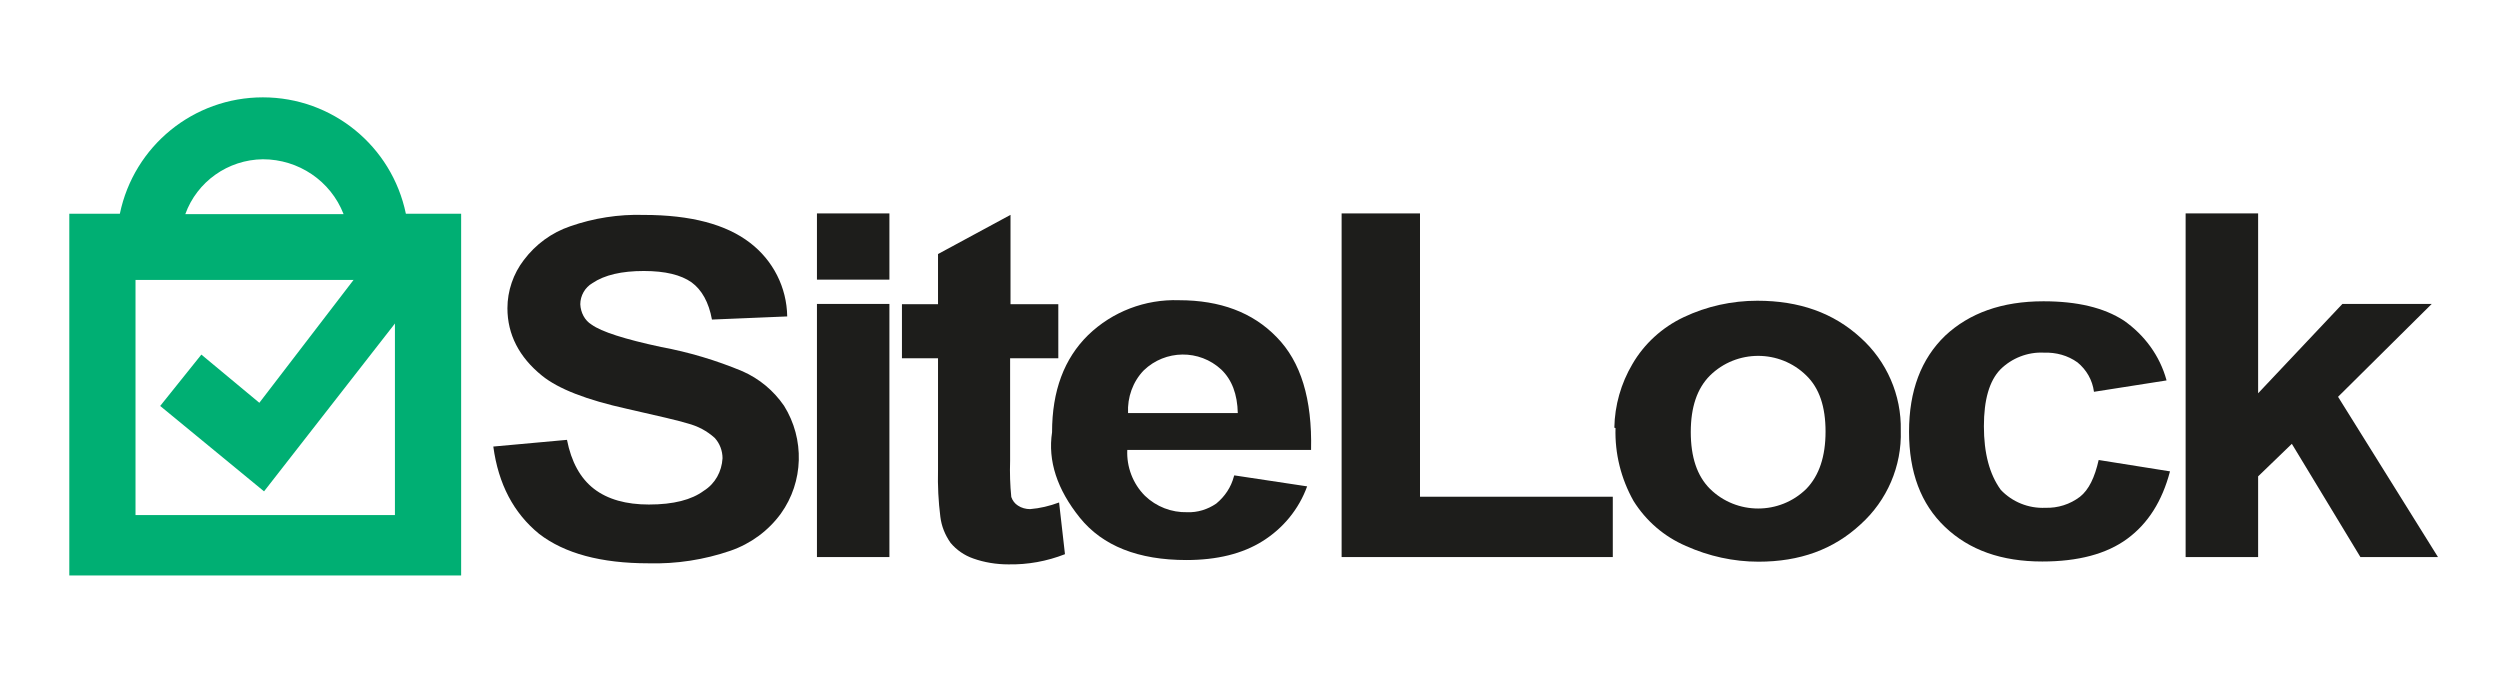 <svg width="68" height="19" viewBox="0 0 68 19" fill="none" xmlns="http://www.w3.org/2000/svg">
<path d="M13.418 12.146L15.422 11.964C15.539 12.561 15.784 13.009 16.157 13.297C16.53 13.584 17.031 13.723 17.649 13.723C18.321 13.723 18.811 13.595 19.142 13.35C19.451 13.158 19.632 12.828 19.653 12.465C19.653 12.263 19.578 12.06 19.44 11.911C19.227 11.719 18.982 11.591 18.704 11.517C18.459 11.442 17.916 11.314 17.063 11.122C15.955 10.877 15.187 10.579 14.74 10.216C14.121 9.715 13.802 9.097 13.802 8.383C13.802 7.914 13.961 7.445 14.249 7.072C14.569 6.646 15.006 6.326 15.507 6.156C16.146 5.932 16.829 5.825 17.511 5.846C18.79 5.846 19.749 6.102 20.399 6.603C21.028 7.083 21.401 7.818 21.412 8.607L19.365 8.692C19.28 8.223 19.088 7.882 18.811 7.68C18.523 7.477 18.097 7.371 17.511 7.371C16.914 7.371 16.445 7.477 16.114 7.701C15.912 7.818 15.784 8.042 15.784 8.277C15.795 8.5 15.901 8.714 16.093 8.831C16.36 9.023 16.988 9.225 17.98 9.438C18.736 9.577 19.483 9.801 20.197 10.099C20.655 10.302 21.039 10.621 21.326 11.037C21.891 11.943 21.859 13.105 21.241 13.968C20.9 14.437 20.421 14.789 19.866 14.981C19.152 15.226 18.395 15.343 17.639 15.322C16.349 15.322 15.358 15.055 14.665 14.522C13.972 13.957 13.556 13.169 13.418 12.146Z" fill="#1D1D1B"/>
<path d="M22.221 8.267H24.192V15.152H22.221V8.267ZM22.221 5.805H24.192V7.606H22.221V5.805Z" fill="#1D1D1B"/>
<path d="M28.786 8.274V9.745H27.475V12.537C27.464 12.868 27.475 13.198 27.507 13.518C27.539 13.614 27.603 13.699 27.688 13.752C27.784 13.816 27.901 13.848 28.018 13.848C28.285 13.827 28.551 13.763 28.807 13.667L28.967 15.074C28.477 15.266 27.954 15.362 27.422 15.351C27.102 15.351 26.771 15.298 26.473 15.191C26.228 15.106 26.015 14.957 25.855 14.765C25.706 14.552 25.61 14.317 25.578 14.061C25.524 13.635 25.503 13.209 25.514 12.782V9.745H24.533V8.274H25.514V6.91L27.486 5.844V8.274H28.786Z" fill="#1D1D1B"/>
<path d="M33.668 11.236C33.657 10.724 33.508 10.33 33.22 10.053C32.623 9.498 31.696 9.509 31.11 10.074C30.811 10.383 30.662 10.809 30.683 11.236H33.668ZM33.572 12.93L35.554 13.229C35.33 13.847 34.904 14.369 34.339 14.721C33.795 15.062 33.103 15.233 32.271 15.233C30.96 15.233 29.991 14.849 29.372 14.082C28.754 13.314 28.498 12.536 28.616 11.758C28.616 10.628 28.946 9.754 29.596 9.115C30.257 8.475 31.152 8.134 32.069 8.166C33.188 8.166 34.073 8.497 34.723 9.168C35.384 9.839 35.693 10.852 35.661 12.238H30.662C30.641 12.696 30.811 13.154 31.142 13.485C31.451 13.783 31.866 13.943 32.293 13.932C32.57 13.943 32.847 13.858 33.081 13.698C33.316 13.506 33.486 13.25 33.561 12.962" fill="#1D1D1B"/>
<path d="M36.492 15.152V5.805H38.624V13.511H43.868V15.152H36.492Z" fill="#1D1D1B"/>
<path d="M45.989 11.75C45.989 12.432 46.159 12.944 46.511 13.296C47.236 14.01 48.408 14.01 49.133 13.296C49.484 12.933 49.655 12.411 49.655 11.74C49.655 11.057 49.484 10.556 49.133 10.215C48.408 9.501 47.236 9.501 46.511 10.215C46.159 10.567 45.989 11.079 45.989 11.75ZM43.91 11.633C43.921 11.025 44.091 10.429 44.4 9.906C44.72 9.352 45.211 8.904 45.797 8.627C46.425 8.329 47.108 8.18 47.8 8.18C48.941 8.18 49.868 8.51 50.604 9.182C51.318 9.821 51.723 10.748 51.701 11.708C51.733 12.678 51.328 13.616 50.604 14.266C49.868 14.948 48.952 15.278 47.832 15.278C47.15 15.278 46.479 15.129 45.861 14.852C45.264 14.596 44.773 14.17 44.432 13.626C44.091 13.019 43.921 12.336 43.942 11.644" fill="#1D1D1B"/>
<path d="M58.928 10.348L56.956 10.657C56.914 10.338 56.754 10.06 56.509 9.858C56.242 9.666 55.923 9.581 55.592 9.592C55.155 9.57 54.718 9.741 54.409 10.05C54.111 10.359 53.962 10.871 53.962 11.595C53.962 12.32 54.111 12.896 54.42 13.322C54.729 13.652 55.177 13.834 55.635 13.812C55.976 13.823 56.306 13.716 56.573 13.514C56.818 13.322 56.978 12.981 57.084 12.512L59.024 12.821C58.811 13.631 58.427 14.239 57.862 14.654C57.298 15.07 56.52 15.273 55.55 15.273C54.441 15.273 53.567 14.963 52.906 14.335C52.245 13.706 51.926 12.842 51.926 11.745C51.926 10.625 52.256 9.762 52.906 9.133C53.567 8.515 54.452 8.195 55.582 8.195C56.498 8.195 57.223 8.366 57.767 8.718C58.331 9.112 58.747 9.677 58.928 10.338" fill="#1D1D1B"/>
<path d="M59.449 15.152V5.805H61.421V10.697L63.713 8.267H66.143L63.595 10.793L66.313 15.152H64.203L62.338 12.072L61.421 12.957V15.152H59.449Z" fill="#1D1D1B"/>
<path d="M10.742 14.01H3.686V7.615H10.742V14.01ZM7.15 4.332C8.12 4.332 8.994 4.919 9.346 5.825H5.04C5.359 4.94 6.201 4.343 7.15 4.332ZM11.04 5.814C10.657 3.97 9.037 2.648 7.15 2.648C5.263 2.648 3.643 3.97 3.26 5.814H1.885V15.652H12.543V5.814H11.04Z" fill="#00AF73"/>
<path d="M10.07 7.023L7.054 10.956L5.477 9.645L4.357 11.042L7.182 13.365L11.413 7.94L10.07 7.023Z" fill="#00AF73"/>
</svg>
